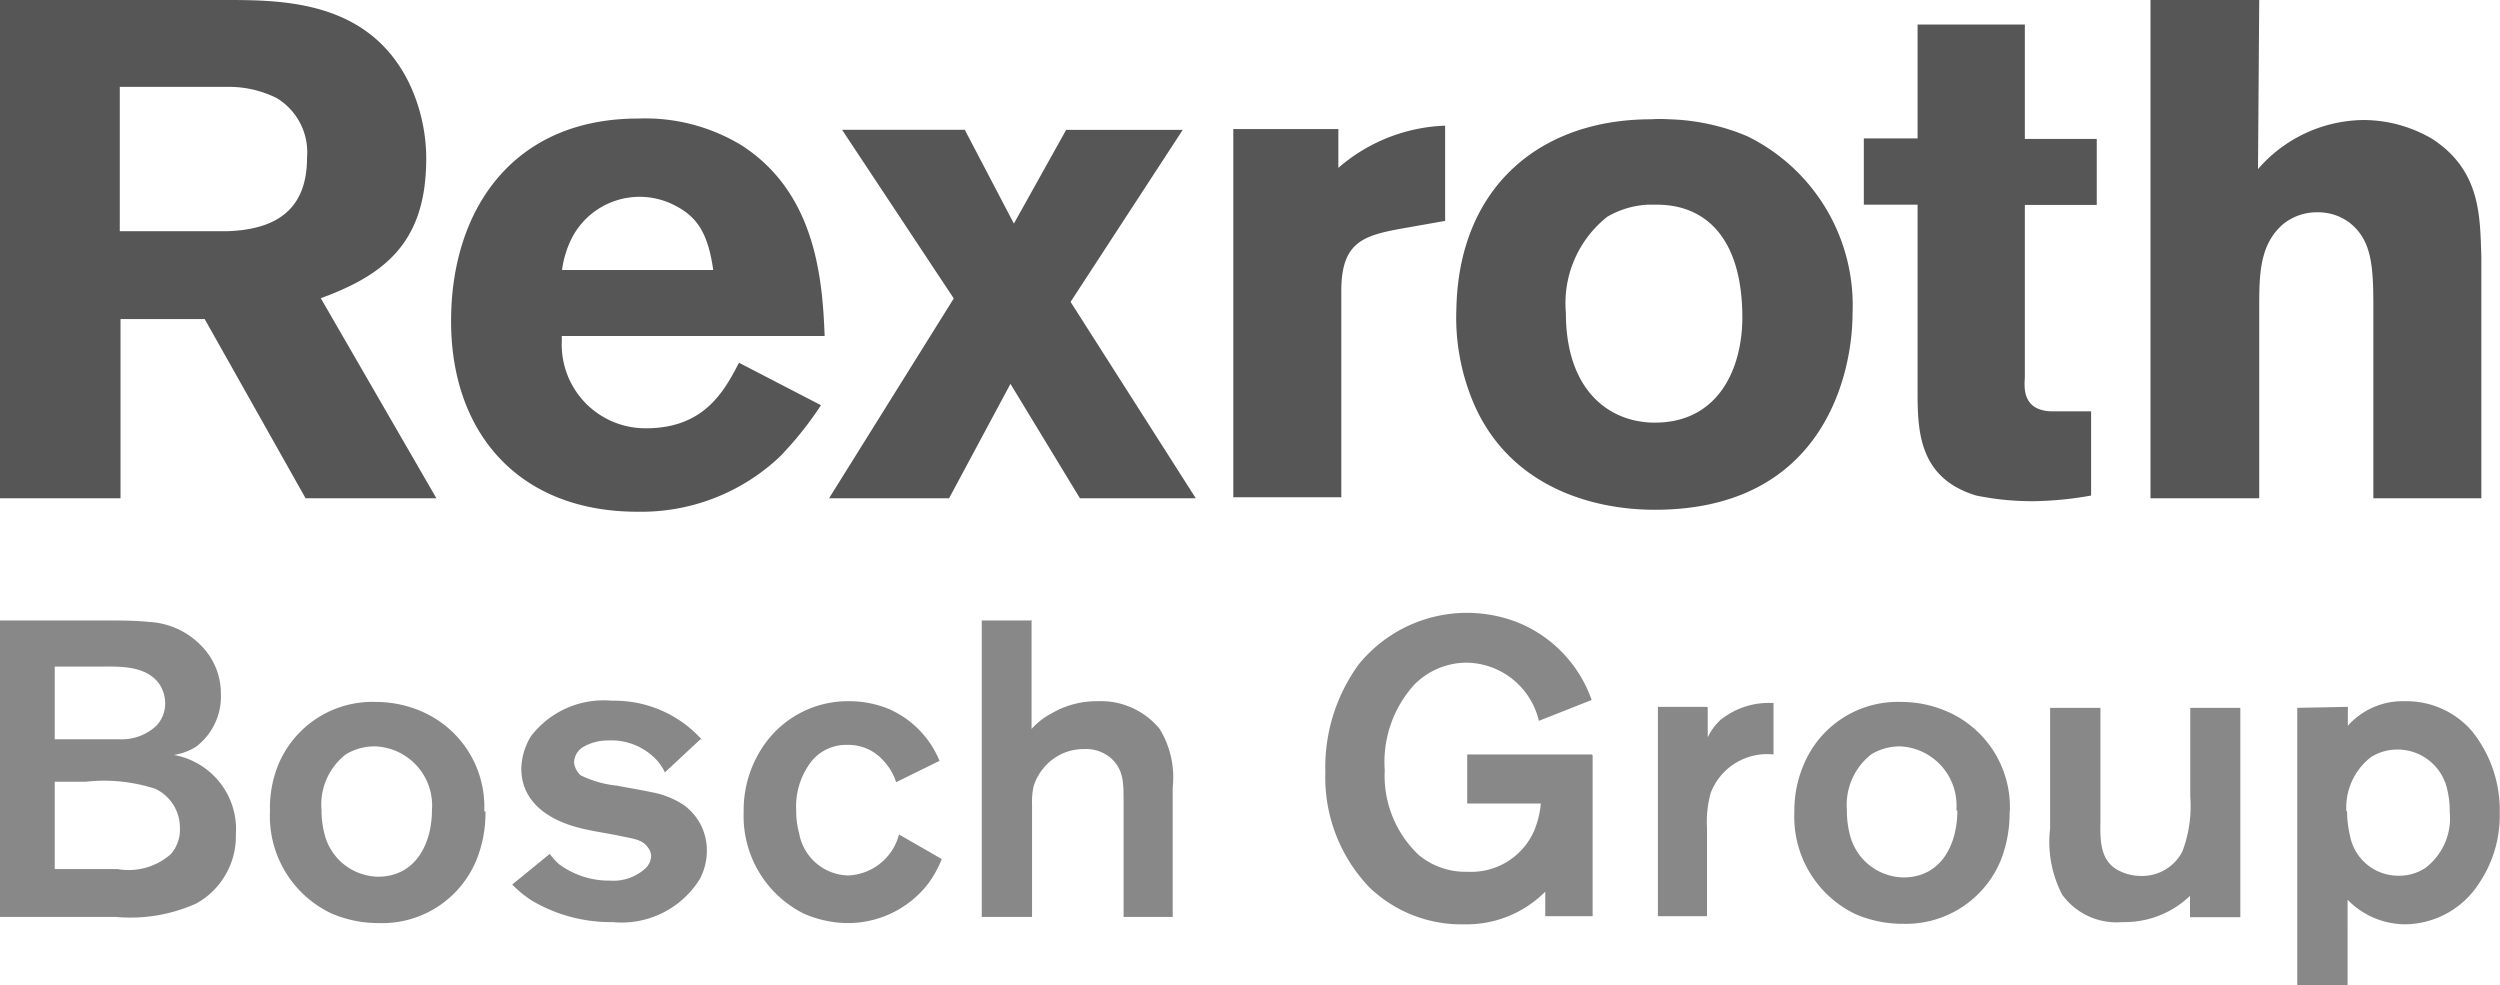 <svg xmlns="http://www.w3.org/2000/svg" viewBox="0 0 101.86 40.14"><defs><style>.cls-1{fill:#888;}.cls-2{fill:#565656;}</style></defs><title>rex</title><g id="Layer_2" data-name="Layer 2"><g id="Capa_1" data-name="Capa 1"><path class="cls-1" d="M0,37.36H4.73A6.52,6.52,0,0,0,8,36.81,3.13,3.13,0,0,0,9.61,34,3.07,3.07,0,0,0,8,31.08a3,3,0,0,0-.92-.32,2.38,2.38,0,0,0,.9-.33A2.57,2.57,0,0,0,9,28.27a2.77,2.77,0,0,0-.77-1.93,3.19,3.19,0,0,0-2.15-1c-.59-.06-1.21-.06-1.8-.06H0V37.36Zm2.23-10.2H4c.8,0,1.86-.07,2.44.64a1.4,1.4,0,0,1,.29.84,1.31,1.31,0,0,1-.37.94,2.07,2.07,0,0,1-1.52.54c-.62,0-1.21,0-1.81,0H2.23v-3Zm0,4.69H3.5a6.74,6.74,0,0,1,2.83.29,1.75,1.75,0,0,1,1,1.6,1.5,1.5,0,0,1-.37,1.06,2.6,2.6,0,0,1-2.17.61H2.23V31.85Zm17.5,1.21A4.23,4.23,0,0,0,17.21,29a4.68,4.68,0,0,0-1.88-.4,4.15,4.15,0,0,0-4,2.58A4.7,4.7,0,0,0,11,33.06a4.38,4.38,0,0,0,2.51,4.16,4.85,4.85,0,0,0,1.93.39,4.15,4.15,0,0,0,4-2.64,5.07,5.07,0,0,0,.34-1.91ZM17.6,33c0,1.35-.65,2.72-2.2,2.72a2.29,2.29,0,0,1-2.13-1.57A3.83,3.83,0,0,1,13.1,33a2.58,2.58,0,0,1,1-2.27,2.26,2.26,0,0,1,1.16-.32A2.41,2.41,0,0,1,17.6,33Zm11-2.86a4.79,4.79,0,0,0-3.67-1.59A3.73,3.73,0,0,0,21.63,30a2.65,2.65,0,0,0-.39,1.31c0,1.84,2,2.32,2.36,2.42.54.14,1.1.21,1.67.33s.9.15,1.12.46a.59.59,0,0,1,.14.36.74.74,0,0,1-.22.49,1.94,1.94,0,0,1-1.45.51,3.42,3.42,0,0,1-2.07-.66,2.44,2.44,0,0,1-.39-.43l-1.53,1.25a4.59,4.59,0,0,0,.81.66,6.31,6.31,0,0,0,3.28.87,3.75,3.75,0,0,0,3.55-1.75,2.46,2.46,0,0,0,.29-1.16,2.27,2.27,0,0,0-.94-1.86,3.54,3.54,0,0,0-1.35-.53c-.46-.1-.92-.17-1.38-.26a4.38,4.38,0,0,1-1.47-.42.81.81,0,0,1-.27-.53.76.76,0,0,1,.38-.63,2,2,0,0,1,1-.26,2.52,2.52,0,0,1,1.79.61,2,2,0,0,1,.53.69l1.45-1.35ZM36.63,34a2.24,2.24,0,0,1-2.07,1.67,2.08,2.08,0,0,1-2-1.72,3.44,3.44,0,0,1-.12-.94,3,3,0,0,1,.63-2,1.82,1.82,0,0,1,1.47-.66A1.89,1.89,0,0,1,36,31a2.23,2.23,0,0,1,.51.87L38.28,31a3.94,3.94,0,0,0-2.08-2.12,4.25,4.25,0,0,0-1.59-.31,4.16,4.16,0,0,0-3.39,1.66,4.64,4.64,0,0,0-.92,2.86,4.44,4.44,0,0,0,2.44,4.13,4.53,4.53,0,0,0,1.77.39A4.13,4.13,0,0,0,37.82,36a4.33,4.33,0,0,0,.55-1L36.63,34Zm5.43-8.72H40V37.36h2.05V32.78a3,3,0,0,1,.06-.73,2.08,2.08,0,0,1,.38-.72,2.11,2.11,0,0,1,1.69-.81,1.55,1.55,0,0,1,1.06.35c.58.5.53,1.11.54,1.8v4.69h2V32.09a3.79,3.79,0,0,0-.53-2.39,3.1,3.1,0,0,0-2.53-1.13,3.61,3.61,0,0,0-1.88.5,2.89,2.89,0,0,0-.81.63V25.31Zm22.79,5.46H59.78v2h3a3.9,3.9,0,0,1-.26,1.08,2.8,2.8,0,0,1-2.71,1.7,3,3,0,0,1-2-.68,4.44,4.44,0,0,1-1.39-3.46,4.69,4.69,0,0,1,1.2-3.48A3,3,0,0,1,59.77,27a3.07,3.07,0,0,1,2.93,2.37l2.15-.85a5.29,5.29,0,0,0-3.09-3.19,5.68,5.68,0,0,0-6.4,1.74A7.11,7.11,0,0,0,54,31.45a6.48,6.48,0,0,0,1.79,4.7,5.4,5.4,0,0,0,3.86,1.51,4.52,4.52,0,0,0,3.31-1.33v1h1.93V30.77Zm4.7-1.94h-2v8.53h2V33.71a4.37,4.37,0,0,1,.15-1.4,2.46,2.46,0,0,1,2.56-1.57v-2.1h-.17a3.14,3.14,0,0,0-2,.7,2.38,2.38,0,0,0-.51.7V28.83Zm12.34,4.23A4.25,4.25,0,0,0,79.36,29a4.68,4.68,0,0,0-1.88-.4,4.15,4.15,0,0,0-4,2.58,4.74,4.74,0,0,0-.37,1.91,4.39,4.39,0,0,0,2.5,4.16,4.85,4.85,0,0,0,1.93.39,4.18,4.18,0,0,0,4-2.64,5.28,5.28,0,0,0,.34-1.91Zm-2.14,0c0,1.35-.64,2.72-2.2,2.72a2.29,2.29,0,0,1-2.13-1.57A3.83,3.83,0,0,1,75.25,33a2.61,2.61,0,0,1,1-2.27,2.26,2.26,0,0,1,1.16-.32,2.41,2.41,0,0,1,2.3,2.6Zm11.54-4.19H89.24v3.61a5.24,5.24,0,0,1-.32,2.24,1.84,1.84,0,0,1-1.65,1,2,2,0,0,1-1-.25c-.72-.41-.7-1.25-.69-2v-4.6H83.53v4.91a4.66,4.66,0,0,0,.49,2.7,2.74,2.74,0,0,0,2.46,1.12,3.85,3.85,0,0,0,2.75-1.07v.87h2.05V28.83Zm2.31,0V40.14h2.05V36.66a3.3,3.3,0,0,0,2.32,1A3.62,3.62,0,0,0,101,36a4.94,4.94,0,0,0,.85-2.88,5.14,5.14,0,0,0-1.14-3.34A3.53,3.53,0,0,0,98,28.57a3,3,0,0,0-2.34,1v-.77Zm2,4.21a2.6,2.6,0,0,1,1-2.2,2,2,0,0,1,1.06-.31,2.07,2.07,0,0,1,2,1.44,3.59,3.59,0,0,1,.15,1.09,2.54,2.54,0,0,1-1,2.3,1.93,1.93,0,0,1-1.06.31,2,2,0,0,1-2-1.62,4.29,4.29,0,0,1-.12-1Z"/><path class="cls-2" d="M33.6,13.69c-.09-2.27-.34-5.84-3.42-7.79A7.56,7.56,0,0,0,26,4.83c-5.06,0-7.57,3.65-7.62,8.11-.06,4.66,2.73,7.91,7.59,7.91a8.22,8.22,0,0,0,5.81-2.25,14.18,14.18,0,0,0,1.67-2.09l-3.34-1.73c-.6,1.15-1.41,2.67-3.79,2.67a3.41,3.41,0,0,1-3.43-3.56v-.2ZM22.9,11a4.06,4.06,0,0,1,.43-1.36,3.11,3.11,0,0,1,4-1.35c1,.46,1.5,1.09,1.73,2.71ZM48.19,5.29H43.44L41.31,9.11l-2-3.82h-5l4.55,6.87L33.78,20.3h4.89l2.5-4.66L44,20.3h4.72l-5.1-8Zm10.69-.17a7,7,0,0,0-4.35,1.72V5.26H50.25v15h4.4V11.85c0-2.1,1-2.28,2.76-2.59L58.88,9V5.12ZM68,4.86a5.54,5.54,0,0,0-.72,0c-4.63,0-7.83,2.85-7.94,7.68a8.93,8.93,0,0,0,.75,4c1.49,3.31,4.8,4.23,7.33,4.23,6.93,0,8.06-5.61,8.06-8a7.67,7.67,0,0,0-4.29-7.22A8.78,8.78,0,0,0,68,4.86Zm-.49,3.48c2,0,3.48,1.38,3.48,4.6,0,2-.92,4.28-3.57,4.28-1.78,0-3.62-1.23-3.62-4.48a4.49,4.49,0,0,1,1.69-3.91,3.64,3.64,0,0,1,1.64-.49ZM78.13,1V5.64H75.94v2.7h2.19v7.53c0,1.61,0,3.6,2.39,4.32a11.21,11.21,0,0,0,2.35.23,14,14,0,0,0,2.33-.23V16.76c-.57,0-1,0-1.55,0-1.35,0-1.15-1.12-1.15-1.41v-7h2.93V5.66H82.5V1ZM92.05,0H87.62V20.3h4.43V12.57c0-1.36,0-2.62,1-3.46a2.19,2.19,0,0,1,1.38-.46,2.12,2.12,0,0,1,1.32.44c.86.69.95,1.69.95,3.36V20.3h4.4V10.44c-.06-1.58,0-3.48-2-4.78a5.55,5.55,0,0,0-2.82-.77,5.76,5.76,0,0,0-4.28,2ZM0,0H9.13c2.38,0,5.93,0,7.57,3.45a7.19,7.19,0,0,1,.66,3.34c-.1,3.12-1.71,4.42-4.29,5.36l4.71,8.15H12.45L8.34,13H4.91V20.3H0ZM9.4,3.54H4.88V9.42h4.4c1.83-.07,3.23-.76,3.23-3A2.58,2.58,0,0,0,11.28,4,4.33,4.33,0,0,0,9.4,3.54Z"/></g></g></svg>
